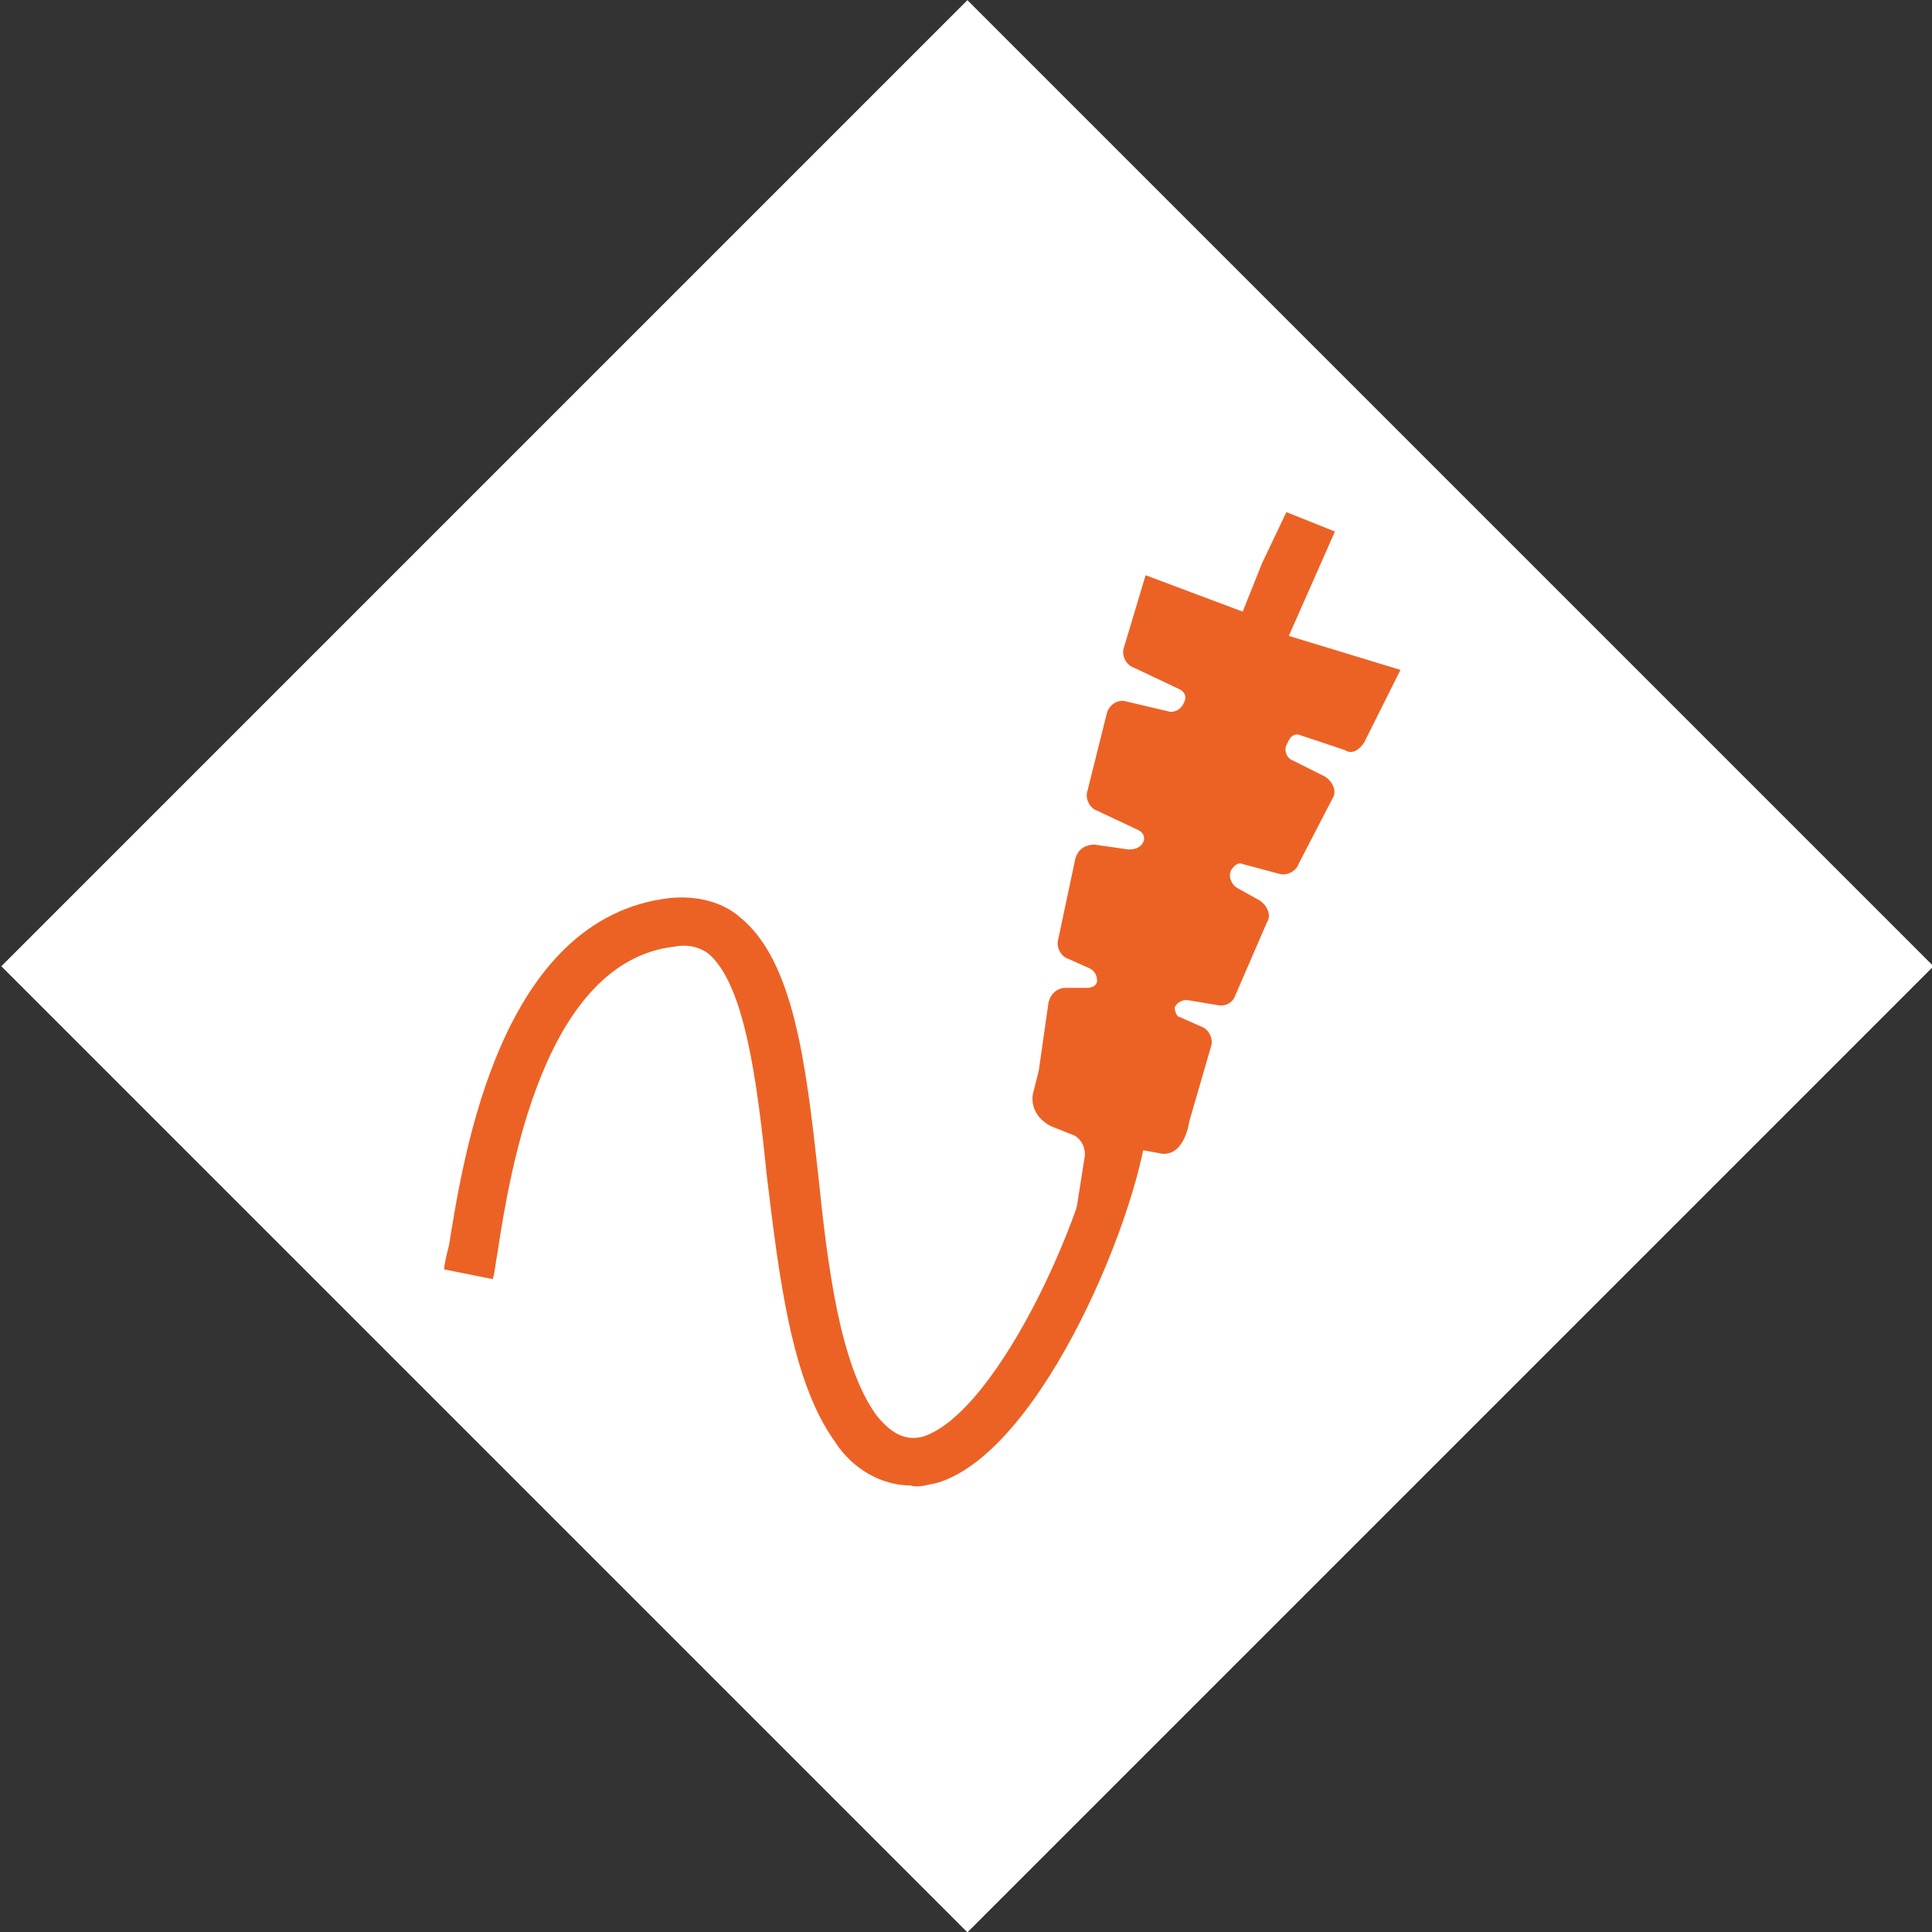 <?xml version="1.0" encoding="utf-8"?>
<!-- Generator: Adobe Illustrator 24.0.0, SVG Export Plug-In . SVG Version: 6.00 Build 0)  -->
<svg version="1.1" id="Ebene_1" xmlns="http://www.w3.org/2000/svg" xmlns:xlink="http://www.w3.org/1999/xlink" x="0px" y="0px"
	 viewBox="0 0 79.6 79.6" style="enable-background:new 0 0 79.6 79.6;" xml:space="preserve">
<rect x="0" y="0" width="79.6" height="79.6" fill="#333333" stroke="none"/>
<style type="text/css">
	.st0{fill:#FFFFFF;}
	.st1{fill:#EC6225;}
</style>
<title>Element 44</title>
<g id="Ebene_2_1_">
	<g id="Ebene_4">
		
			<rect x="11.7" y="11.7" transform="matrix(0.707 -0.707 0.707 0.707 -16.49 39.81)" class="st0" width="56.3" height="56.3"/>
		<path class="st1" d="M44.1,51.4l0.6-3.8c0-0.3-0.1-0.6-0.4-0.8l-1-0.4c-0.6-0.3-0.9-0.9-0.7-1.5l0.2-0.8l0.4-2.8
			c0.1-0.4,0.4-0.6,0.7-0.6h0.9c0.2,0,0.4-0.1,0.4-0.3l0,0c0-0.2-0.1-0.4-0.3-0.5L44,39.5c-0.3-0.1-0.5-0.5-0.4-0.8l0.7-3.3
			c0.1-0.4,0.4-0.6,0.8-0.6l1.4,0.2c0.3,0,0.5-0.1,0.6-0.3l0,0c0.1-0.2,0-0.4-0.2-0.5l-1.7-0.8c-0.3-0.1-0.5-0.5-0.4-0.8l0.8-3.2
			c0.1-0.4,0.5-0.6,0.8-0.5c0,0,0,0,0,0l1.7,0.4c0.3,0.1,0.6-0.1,0.7-0.4l0,0c0.1-0.2,0-0.4-0.2-0.5l-1.9-0.9
			c-0.3-0.1-0.5-0.5-0.4-0.8l0.9-3l4,1.5l0.8-2l1-2.1l2,0.8l-1.9,4.3l4.6,1.4l-1.5,3c-0.2,0.3-0.5,0.5-0.8,0.3l-1.8-0.6
			c-0.2-0.1-0.4,0-0.5,0.2l-0.1,0.2c-0.1,0.2,0,0.5,0.2,0.6l1.4,0.7c0.3,0.2,0.5,0.6,0.3,0.9l-1.4,2.7c-0.1,0.3-0.5,0.5-0.8,0.4
			l-1.5-0.4c-0.2-0.1-0.4,0.1-0.5,0.3l0,0c-0.1,0.3,0.1,0.6,0.3,0.7l0.9,0.5c0.3,0.2,0.5,0.6,0.3,0.9l-1.3,3
			c-0.1,0.3-0.4,0.5-0.8,0.4l-1.2-0.2c-0.2,0-0.4,0.1-0.5,0.3c0,0,0,0,0,0l0,0c0,0.2,0.1,0.4,0.2,0.4l0.9,0.4
			c0.3,0.1,0.5,0.5,0.4,0.8l-0.9,3.1c0,0-0.2,1.6-1.3,1.3l-1.1-0.2c-0.4,0-0.7,0.2-0.8,0.5l-1,4.2"/>
		<path class="st1" d="M37.5,61.2c-1.2,0-2.4-0.7-3.1-1.8c-1.8-2.5-2.3-6.8-2.8-10.9c-0.4-3.9-0.9-7.9-2.4-9.2
			c-0.4-0.3-0.9-0.4-1.4-0.3c-5.4,0.6-6.8,9.3-7.3,12.6c-0.1,0.5-0.1,0.8-0.2,1.1l-2-0.4c0-0.2,0.1-0.6,0.2-1
			c0.6-3.7,2.1-13.5,9.1-14.3c1-0.1,2.1,0.1,2.9,0.8c2.2,1.8,2.7,6,3.2,10.5c0.4,3.9,0.9,7.9,2.4,10c0.8,1,1.4,1,1.9,0.9
			c3.2-1,7.1-9.9,7.3-13.3l2,0.1c-0.2,3.6-4.3,13.8-8.7,15.1C38.1,61.2,37.8,61.3,37.5,61.2z"/>
	</g>
</g>
</svg>
